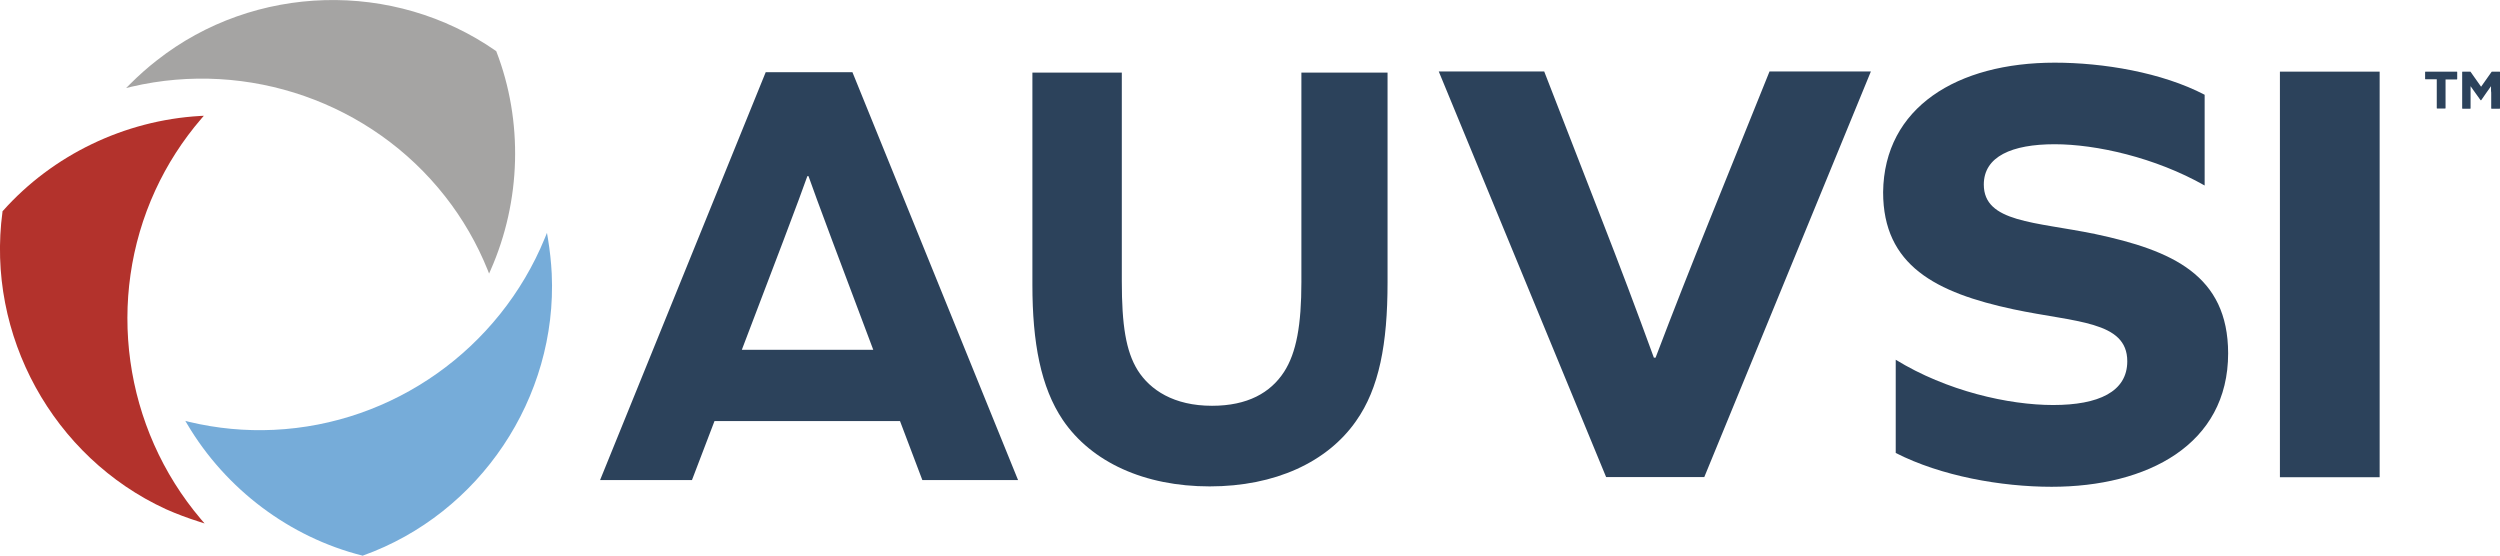 <?xml version="1.0" encoding="utf-8"?>
<!-- Generator: Adobe Illustrator 27.9.0, SVG Export Plug-In . SVG Version: 6.00 Build 0)  -->
<svg version="1.1" id="Layer_1" xmlns="http://www.w3.org/2000/svg" xmlns:xlink="http://www.w3.org/1999/xlink" x="0px" y="0px"
	 viewBox="0 0 1308.6 291" style="enable-background:new 0 0 1308.6 291;" xml:space="preserve">
<style type="text/css">
	.st0{fill:#76ACD9;}
	.st1{fill:#A5A4A3;}
	.st2{fill:#B3322C;}
	.st3{fill:#2C425B;}
</style>
<g>
	<g>
		<g>
			<g>
				<path class="st0" d="M286.8,124.8l-0.5-2.9l-1.1,2.7c-23.8,58.1-79.4,97.5-141.9,100.4c-14.8,0.7-29.8-0.7-44.4-4.2l-1.9-0.5
					l1,1.7c20.2,34.1,53.6,59.2,91.6,68.8l0.2,0.1l0.2-0.1c61.2-21.9,101.8-82.6,98.8-147.5C288.5,137.2,287.8,130.9,286.8,124.8z"
					/>
			</g>
			<g>
				<path class="st1" d="M68.1,44L66,46.1l2.8-0.7C130,31.1,194.4,53.6,233,102.8c9.2,11.7,16.7,24.7,22.3,38.6l0.7,1.8l0.8-1.8
					c16-36.2,17.1-78,3-114.5l-0.1-0.2l-0.2-0.1C206.1-10.6,133.2-8.6,82.1,31.6C77.2,35.4,72.5,39.6,68.1,44z"/>
			</g>
			<g>
				<path class="st2" d="M104.3,273.1l2.8,0.9l-1.9-2.2c-40.6-47.8-50-115.4-23.9-172.2c6.2-13.5,14.3-26.1,24.1-37.5l1.3-1.5
					l-2,0.1C65.2,63,27.6,81.1,1.5,110.4l-0.2,0.2l0,0.3c-8.7,64.4,26.4,128.4,85.5,155.6C92.4,269,98.3,271.2,104.3,273.1z"/>
			</g>
		</g>
		<g>
			<path class="st3" d="M926.2,37.5l-31.5,78.1c-9.9,24.6-18.6,46.6-28.1,71.6h-0.9c-9.1-25-18.1-48.8-27.2-72.1l-30.2-77.7h-55.2
				l87.6,212.3h51.4l87.2-212.3H926.2z"/>
			<path class="st3" d="M1096.7,122.5c-31.5-6.5-58.3-6-58.3-25.9c0-14.7,14.7-21.1,37.1-21.1c21.6,0,52.6,6.9,78.5,21.6V49.6
				c-22.4-11.7-53.1-16.8-78.5-16.8c-50.9,0-89.3,23.3-89.8,67.8c0,38.4,27.6,52.6,68.2,61.3c32.4,6.9,59.6,6,59.6,27.2
				c0,16-15.1,22.9-38.8,22.9c-23.3,0-55.7-7.3-82.4-23.7v48.8c23.7,12.1,55.2,17.7,81.6,17.7c50.1,0,92.4-22,92.4-69.9
				C1166.2,144.1,1137.2,131.1,1096.7,122.5z"/>
			<rect x="1193.4" y="37.5" class="st3" width="52.2" height="212.3"/>
			<path class="st3" d="M400.8,37.8l-86.7,213.5h48.1c0,0,4.9-12.7,11.8-30.9h97.1c6.9,18.2,11.7,30.9,11.7,30.9h50.1L446.2,37.8
				H400.8z M388.3,183.1c15-39.2,31.4-82.4,34.3-90.9h0.6c2.9,8.5,19.1,51.7,33.9,90.9H388.3z"/>
			<path class="st3" d="M726.3,147.9c0,32.1-4.4,55.4-16.5,72.5c-15,21.5-42.4,34.2-76.6,34.2s-61.9-12.7-76.9-34.8
				c-11.5-17.1-15.9-40.4-15.9-70.7V38h46.8v109.3c0,22.7,2.1,36.5,8.3,46.5c6.5,10.3,18.9,18.6,38.9,18.6
				c18.6,0,30.6-6.8,37.7-17.7c6.5-10,9.1-24.7,9.1-47.1V38h45.1V147.9z"/>
		</g>
	</g>
	<g>
		<path class="st3" d="M1286.2,41.3v-3.6c0-0.1-0.1-0.2-0.2-0.2h-16.4c-0.1,0-0.2,0.1-0.2,0.2v3.6c0,0.1,0.1,0.2,0.2,0.2h5.9v15.1
			c0,0.1,0.1,0.2,0.2,0.2h4.2c0.1,0,0.2-0.1,0.2-0.2V41.6h5.9C1286.1,41.6,1286.2,41.5,1286.2,41.3z"/>
		<path class="st3" d="M1304,49.1v7.6c0,0.1,0.1,0.2,0.2,0.2h4.2c0.1,0,0.2-0.1,0.2-0.2v-19c0-0.1-0.1-0.2-0.2-0.2h-4
			c-0.1,0-0.1,0-0.2,0.1l-5.5,7.8l-5.5-7.8c0-0.1-0.1-0.1-0.2-0.1h-4c-0.1,0-0.2,0.1-0.2,0.2v19c0,0.1,0.1,0.2,0.2,0.2h4
			c0.1,0,0.2-0.1,0.2-0.2l0-11.6l1.4,2c0.3,0.5,0.7,1,1,1.4l2.8,3.9c0,0,0.1,0.1,0.2,0.1s0.1,0,0.2-0.1l2.7-3.9c0.3-0.5,0.7-1,1-1.4
			l1.4-2l0,2.5C1304,48,1304,48.6,1304,49.1z"/>
	</g>
</g>
</svg>
